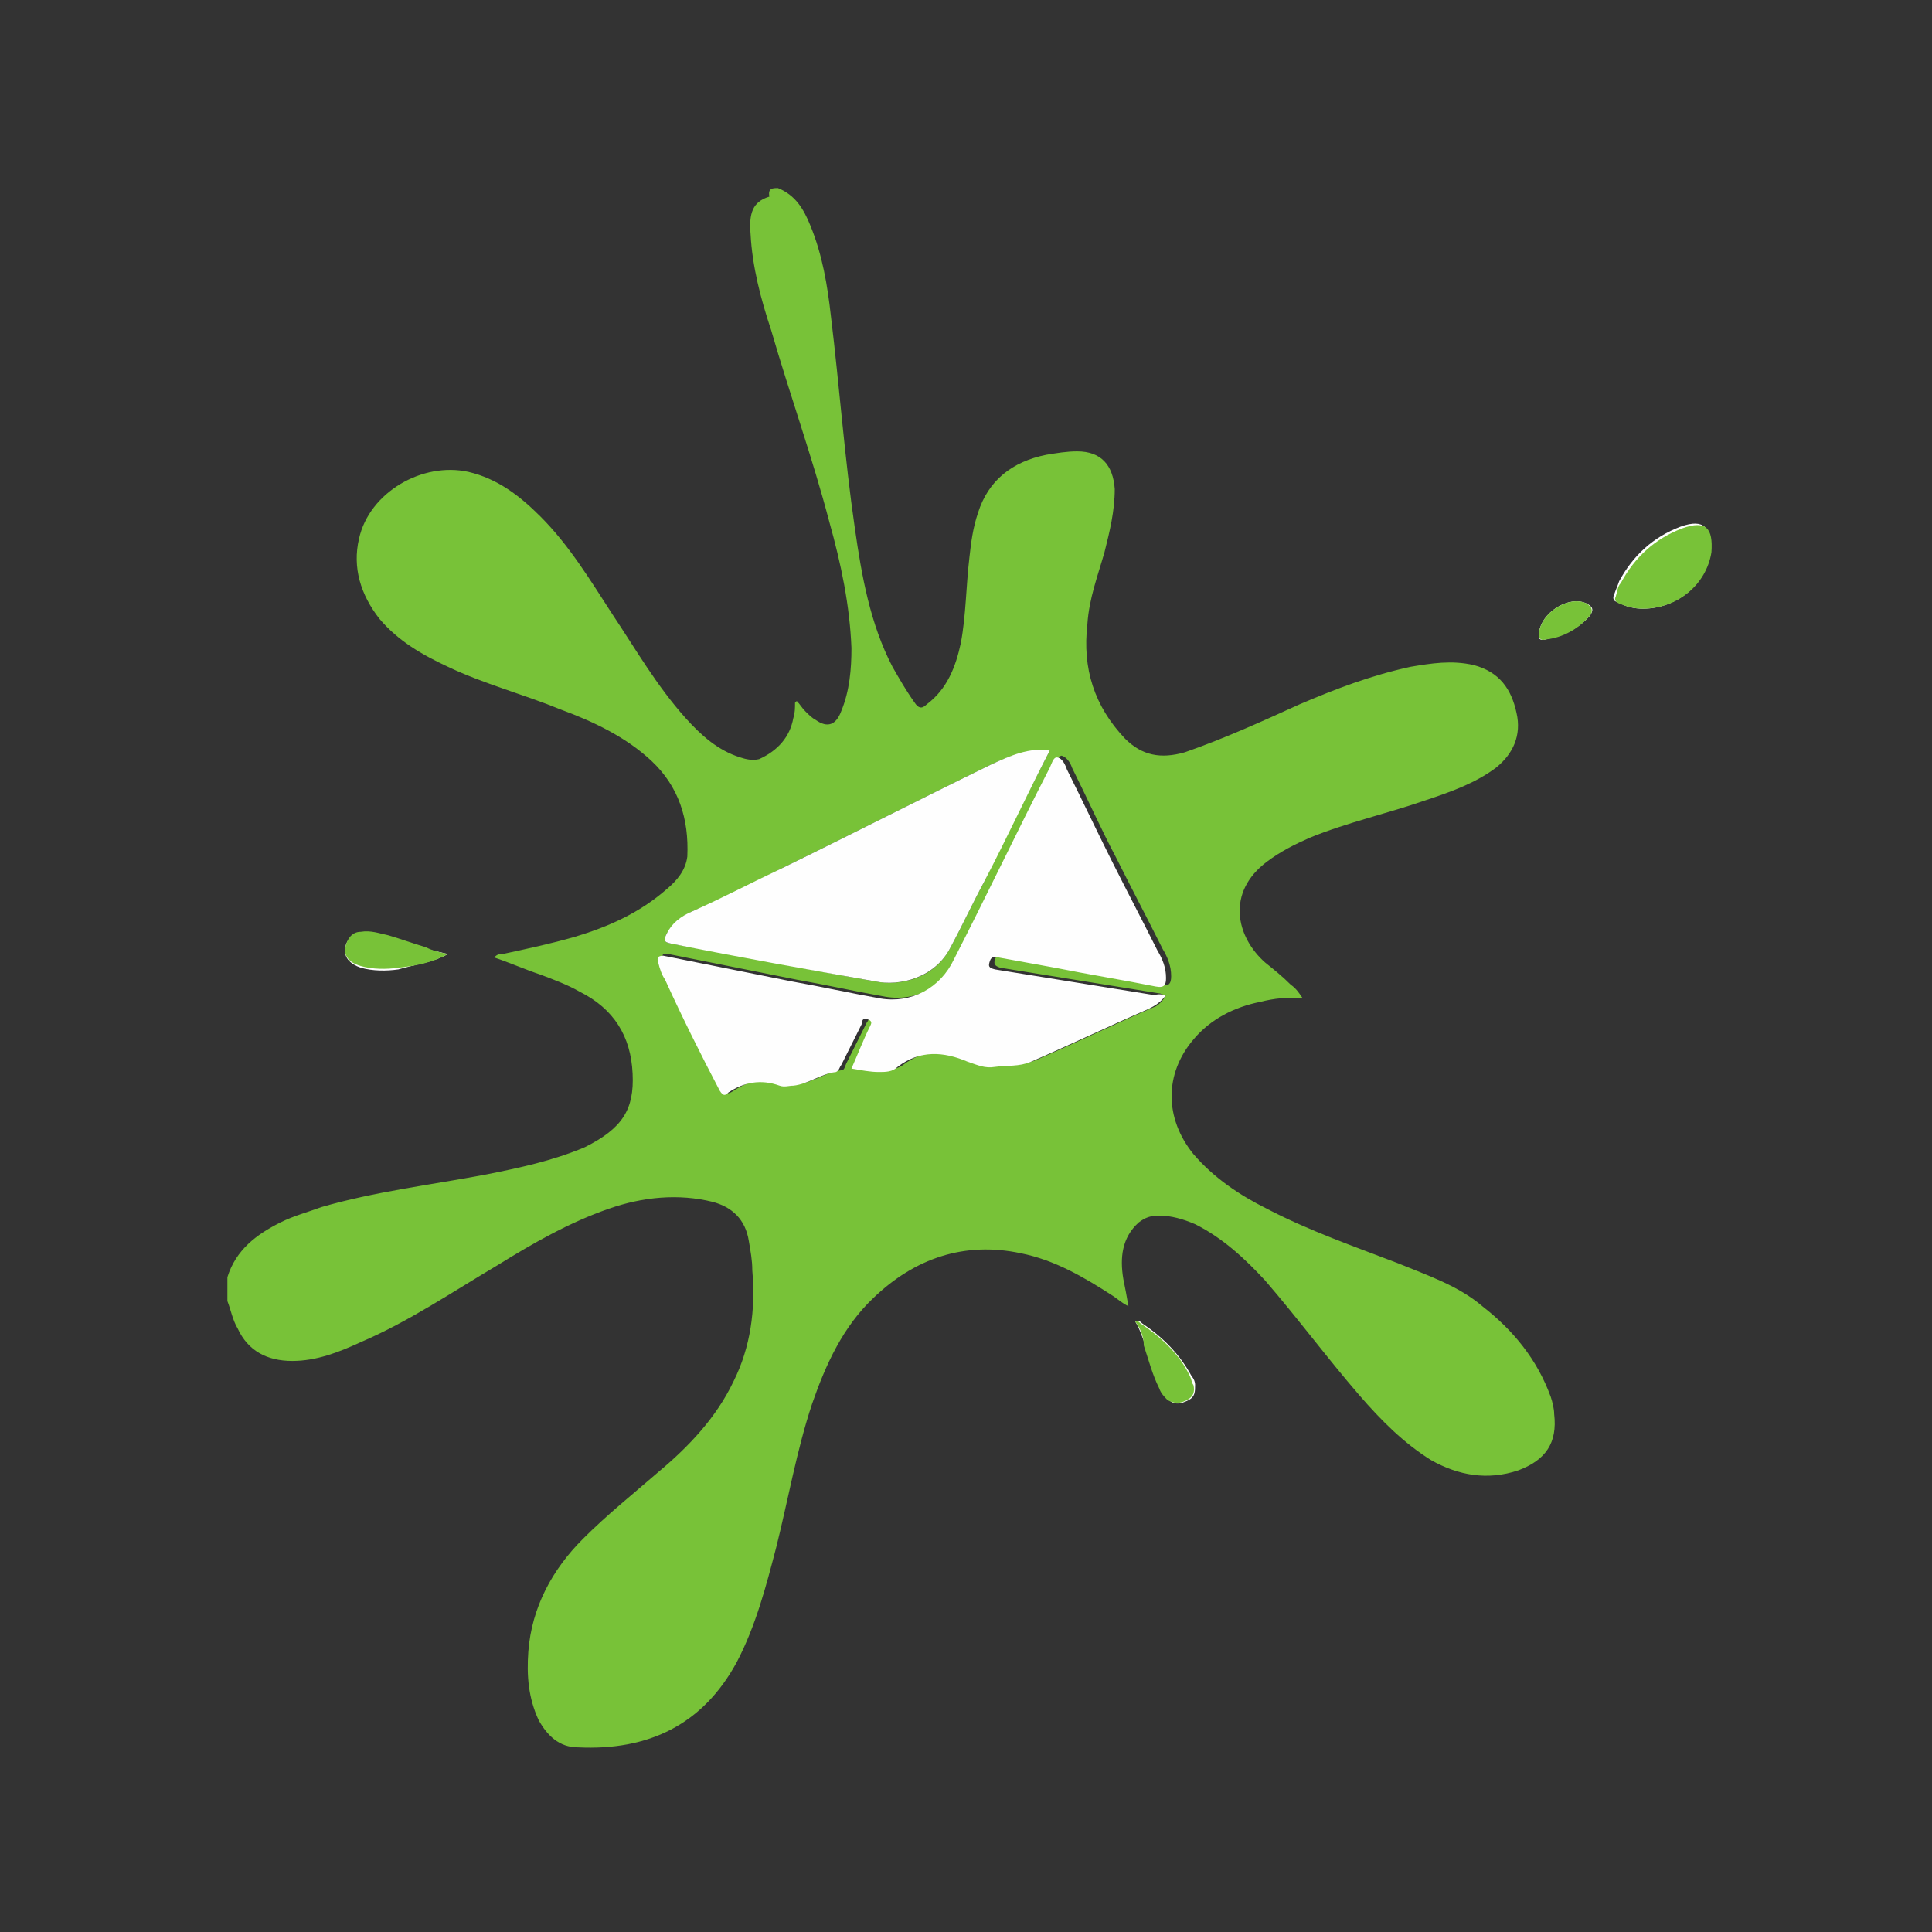 <?xml version="1.0" encoding="utf-8"?>
<!-- Generator: Adobe Illustrator 24.0.0, SVG Export Plug-In . SVG Version: 6.00 Build 0)  -->
<svg version="1.1" id="Calque_1" xmlns="http://www.w3.org/2000/svg" xmlns:xlink="http://www.w3.org/1999/xlink" x="0px" y="0px"
	 viewBox="0 0 113 113" style="enable-background:new 0 0 113 113;" xml:space="preserve">
<rect x="0" y="0" width="113" height="113" fill="#333333" stroke="none"/>
<style type="text/css">
	.st0{fill:none;}
	.st1{fill:#FEFEFE;}
	.st2{fill:#78C238;}
</style>
<g id="format">
	<rect y="0" class="st0" width="113" height="113"/>
</g>
<rect x="14" y="14" class="st0" width="85" height="85"/>
<g>
	<path class="st1" d="M66.4,77.3C66.4,77.3,66.4,77.2,66.4,77.3C66.4,77.2,66.4,77.3,66.4,77.3c0.3,0.5,0.4,0.9,0.6,1.4
		c0.3,0.8,0.5,1.7,0.9,2.5c0.1,0.3,0.3,0.5,0.5,0.7c0.3,0.3,0.7,0.2,1.1,0c0.4-0.2,0.4-0.5,0.4-0.9c0-0.2-0.1-0.4-0.2-0.5
		c-0.7-1.3-1.7-2.3-2.9-3.1C66.7,77.3,66.6,77.2,66.4,77.3z"/>
	<path class="st1" d="M96.1,35.6c2,0,3.8-1.5,3.9-3.4c0.1-1.3-0.3-1.9-1.7-1.4c-1.6,0.6-2.8,1.7-3.6,3.2c-0.1,0.3-0.2,0.5-0.3,0.8
		c-0.1,0.2,0,0.4,0.2,0.4C95.1,35.5,95.6,35.6,96.1,35.6z"/>
	<path class="st1" d="M90,37.1c0,0.2,0,0.4,0.4,0.3c1-0.2,1.9-0.6,2.6-1.4c0.2-0.3,0.2-0.5-0.2-0.7C91.8,34.8,90.1,35.8,90,37.1z"/>
	<path class="st2" d="M45.5,11c1,0.4,1.5,1.2,1.9,2.2c0.7,1.7,1,3.5,1.2,5.3c0.5,4.1,0.8,8.3,1.4,12.4c0.4,2.8,0.9,5.6,2.2,8.1
		c0.4,0.7,0.8,1.4,1.3,2.1c0.2,0.3,0.4,0.4,0.7,0.1c1.2-0.9,1.7-2.2,2-3.6c0.3-1.6,0.3-3.3,0.5-5c0.1-0.9,0.2-1.7,0.5-2.6
		c0.6-1.9,2-3,4-3.4c0.6-0.1,1.2-0.2,1.8-0.2c1.4,0,2.1,0.8,2.2,2.2c0,1.3-0.3,2.5-0.6,3.7c-0.4,1.4-0.9,2.7-1,4.2
		c-0.3,2.6,0.4,4.8,2.2,6.7c1,1,2.1,1.2,3.5,0.8c2.3-0.8,4.5-1.8,6.7-2.8c2.1-0.9,4.2-1.7,6.5-2.2c1.2-0.2,2.4-0.4,3.7-0.1
		c1.5,0.4,2.2,1.4,2.5,2.8c0.3,1.3-0.2,2.4-1.2,3.2c-1.2,0.9-2.6,1.4-4.1,1.9c-2.3,0.8-4.6,1.3-6.8,2.2c-0.9,0.4-1.7,0.8-2.5,1.4
		c-2.4,1.8-1.8,4.4-0.1,5.9c0.5,0.4,1,0.8,1.5,1.3c0.3,0.2,0.5,0.5,0.7,0.8c-0.9-0.1-1.7,0-2.5,0.2c-1.5,0.3-2.9,1-3.9,2.2
		c-1.7,2-1.7,4.6,0,6.7c1.2,1.4,2.7,2.4,4.3,3.2c2.5,1.3,5.1,2.2,7.7,3.2c1.7,0.7,3.5,1.3,4.9,2.5c1.8,1.4,3.2,3.1,4,5.3
		c0.1,0.3,0.2,0.7,0.2,1c0.2,1.7-0.5,2.7-2.1,3.3c-1.8,0.6-3.5,0.3-5.1-0.6c-1.6-1-2.9-2.3-4.2-3.8c-1.9-2.2-3.6-4.5-5.5-6.7
		c-1.2-1.3-2.5-2.5-4.1-3.3c-0.7-0.3-1.4-0.5-2.1-0.5c-0.5,0-0.8,0.1-1.2,0.4c-1,0.9-1.1,2.1-0.9,3.3c0.1,0.5,0.2,1,0.3,1.6
		c-0.4-0.2-0.6-0.4-0.9-0.6c-1.7-1.1-3.4-2.1-5.4-2.5c-3.3-0.7-6.2,0.3-8.6,2.6c-1.8,1.7-2.8,3.9-3.6,6.2c-0.9,2.7-1.4,5.6-2.1,8.4
		c-0.6,2.3-1.2,4.6-2.3,6.7c-2,3.7-5.2,5.2-9.3,5c-1.1,0-1.8-0.7-2.3-1.6c-0.6-1.3-0.7-2.6-0.6-4c0.2-2.6,1.4-4.8,3.2-6.6
		c1.4-1.4,2.9-2.6,4.4-3.9c1.8-1.5,3.4-3.2,4.4-5.3c1-2,1.3-4.2,1.1-6.5c0-0.6-0.1-1.1-0.2-1.7c-0.2-1.3-1-2-2.1-2.3
		c-2-0.5-4.1-0.3-6.1,0.4c-2.3,0.8-4.4,2-6.5,3.3c-2.7,1.6-5.2,3.3-8,4.5c-1.3,0.6-2.6,1.1-4,1.1c-1.5,0-2.6-0.6-3.2-1.9
		c-0.3-0.5-0.4-1.1-0.6-1.6c0-0.5,0-1,0-1.4c0.5-1.6,1.7-2.5,3.1-3.2c0.8-0.4,1.6-0.6,2.4-0.9c3.1-0.9,6.4-1.3,9.6-1.9
		c2-0.4,3.9-0.8,5.8-1.6c2.2-1.1,2.9-2.2,2.8-4.3c-0.1-2.2-1.1-3.8-3.1-4.8c-0.7-0.4-1.5-0.7-2.3-1c-0.9-0.3-1.8-0.7-2.7-1
		c0.2-0.2,0.3-0.2,0.5-0.2c1.4-0.3,2.8-0.6,4.2-1c2-0.6,3.8-1.4,5.4-2.8c0.6-0.5,1.1-1.1,1.2-1.9c0.1-2.2-0.5-4.1-2.1-5.6
		c-1.5-1.4-3.4-2.3-5.3-3c-2.2-0.9-4.5-1.5-6.6-2.5c-1.5-0.7-2.9-1.5-4-2.8c-1.1-1.4-1.6-3-1.2-4.7c0.6-2.7,3.7-4.5,6.4-3.9
		c1.7,0.4,3,1.4,4.2,2.6c1.7,1.7,2.9,3.7,4.2,5.7c1.4,2.1,2.6,4.2,4.3,6.1c0.9,1,1.9,1.9,3.2,2.3c0.3,0.1,0.7,0.2,1.1,0.1
		c1.1-0.5,1.8-1.3,2-2.4c0.1-0.3,0.1-0.6,0.1-0.9c0,0,0.1-0.1,0.1-0.1c0.2,0.2,0.3,0.4,0.5,0.6c0.2,0.2,0.4,0.4,0.6,0.5
		c0.7,0.5,1.2,0.3,1.5-0.5c0.5-1.2,0.6-2.5,0.6-3.7c-0.1-2.5-0.6-4.9-1.3-7.4c-1-3.8-2.3-7.4-3.4-11.2c-0.6-1.8-1.1-3.7-1.2-5.6
		c-0.1-1.2,0.1-1.9,1.1-2.2C44.9,11,45.2,11,45.5,11z M68.2,58.2c-0.2,0-0.3-0.1-0.4-0.1c-3.1-0.5-6.2-1-9.3-1.5
		c-0.3-0.1-0.4-0.2-0.3-0.5c0.1-0.3,0.3-0.2,0.5-0.2c1.1,0.2,2.2,0.4,3.3,0.6c2,0.4,3.9,0.7,5.9,1.1c0.4,0.1,0.6,0,0.6-0.5
		c0-0.6-0.2-1.1-0.5-1.6c-0.9-1.8-1.8-3.5-2.7-5.3c-0.9-1.7-1.7-3.5-2.6-5.3c-0.1-0.3-0.3-0.6-0.6-0.7c-0.2,0-0.3,0.4-0.4,0.6
		c-1.9,3.7-3.7,7.5-5.6,11.2c-0.9,1.7-2.5,2.6-4.3,2.3c-1.7-0.3-3.5-0.7-5.2-1c-2.5-0.5-5-1-7.5-1.5c-0.4-0.1-0.4,0.1-0.3,0.4
		c0.1,0.3,0.2,0.7,0.4,1c1,2.2,2.1,4.3,3.2,6.5c0.1,0.3,0.2,0.3,0.5,0.1c0.9-0.6,1.9-0.8,3-0.4c0.3,0.1,0.5,0.1,0.8,0
		c0.9-0.1,1.6-0.7,2.5-0.8c0.2,0,0.2-0.2,0.3-0.4c0.4-0.8,0.8-1.6,1.2-2.4c0.1-0.1,0.1-0.3,0.3-0.3c0.3,0.1,0.2,0.2,0.2,0.4
		c-0.4,0.8-0.7,1.7-1.1,2.5c0.6,0.1,1.1,0.2,1.6,0.2c0.4,0,0.8-0.1,1.1-0.3c1.3-1,2.7-0.9,4.1-0.3c0.5,0.2,1,0.4,1.6,0.3
		c0.7-0.1,1.4,0,2.1-0.3c2.3-1,4.6-2.1,6.9-3.1C67.6,58.9,68,58.6,68.2,58.2z M61.4,43.9c-1.2-0.1-2.3,0.3-3.4,0.8
		c-4.1,2-8.2,4.1-12.3,6.1c-1.7,0.9-3.4,1.8-5.2,2.5c-0.6,0.3-1.1,0.7-1.5,1.3c-0.2,0.4-0.2,0.5,0.3,0.6c4,0.7,7.9,1.5,11.9,2.2
		c1.5,0.3,3.5-0.2,4.4-2c0.7-1.3,1.3-2.6,2-3.9C58.8,49,60.1,46.4,61.4,43.9z"/>
	<path class="st1" d="M26.2,55.8c-0.4-0.1-0.9-0.2-1.3-0.3c-0.7-0.2-1.5-0.5-2.2-0.7c-0.5-0.2-1-0.3-1.6-0.2
		c-0.5,0.1-0.9,0.4-0.9,0.9c-0.1,0.5,0.3,0.9,0.9,1.1c0.7,0.2,1.5,0.2,2.2,0.1C24.3,56.4,25.3,56.3,26.2,55.8z"/>
	<path class="st2" d="M96.1,35.6c-0.5,0-0.9-0.1-1.4-0.3c-0.2-0.1-0.3-0.2-0.2-0.4c0.1-0.3,0.1-0.6,0.3-0.8c0.8-1.5,2-2.6,3.6-3.2
		c1.4-0.5,1.8,0,1.7,1.4C99.8,34.2,98.1,35.6,96.1,35.6z"/>
	<path class="st2" d="M66.4,77.3c0.1-0.1,0.2,0,0.3,0.1c1.2,0.8,2.3,1.8,2.9,3.1c0.1,0.2,0.1,0.4,0.2,0.5c0.1,0.4,0,0.7-0.4,0.9
		c-0.4,0.2-0.7,0.2-1.1,0c-0.2-0.2-0.4-0.4-0.5-0.7c-0.4-0.8-0.6-1.6-0.9-2.5C66.9,78.2,66.7,77.7,66.4,77.3L66.4,77.3z"/>
	<path class="st2" d="M90,37.1c0.1-1.3,1.8-2.3,2.8-1.8c0.3,0.2,0.4,0.4,0.2,0.7c-0.7,0.8-1.6,1.3-2.6,1.4
		C90.1,37.5,90,37.3,90,37.1z"/>
	<path class="st2" d="M66.5,77.3C66.4,77.3,66.4,77.2,66.5,77.3C66.4,77.2,66.4,77.3,66.5,77.3C66.4,77.3,66.5,77.3,66.5,77.3z"/>
	<path class="st1" d="M68.2,58.2c-0.3,0.4-0.6,0.6-1,0.8c-2.3,1-4.6,2.1-6.9,3.1c-0.7,0.3-1.4,0.2-2.1,0.3c-0.6,0.1-1-0.1-1.6-0.3
		c-1.4-0.6-2.8-0.7-4.1,0.3c-0.3,0.3-0.7,0.3-1.1,0.3c-0.5,0-1-0.1-1.6-0.2c0.4-0.9,0.7-1.7,1.1-2.5c0.1-0.2,0.1-0.3-0.2-0.4
		c-0.2-0.1-0.3,0.1-0.3,0.3c-0.4,0.8-0.8,1.6-1.2,2.4c-0.1,0.1-0.1,0.3-0.3,0.4c-0.9,0.1-1.6,0.7-2.5,0.8c-0.3,0-0.5,0.1-0.8,0
		c-1.1-0.4-2.1-0.2-3,0.4c-0.2,0.2-0.3,0.2-0.5-0.1c-1.1-2.1-2.2-4.3-3.2-6.5c-0.2-0.3-0.3-0.6-0.4-1c-0.1-0.3,0-0.4,0.3-0.4
		c2.5,0.5,5,1,7.5,1.5c1.7,0.3,3.5,0.7,5.2,1c1.8,0.3,3.5-0.6,4.3-2.3c1.9-3.7,3.7-7.5,5.6-11.2c0.1-0.2,0.2-0.6,0.4-0.6
		c0.3,0,0.5,0.4,0.6,0.7c0.9,1.8,1.7,3.5,2.6,5.3c0.9,1.8,1.8,3.5,2.7,5.3c0.3,0.5,0.5,1,0.5,1.6c0,0.4-0.1,0.6-0.6,0.5
		c-2-0.4-3.9-0.7-5.9-1.1c-1.1-0.2-2.2-0.4-3.3-0.6c-0.2,0-0.4-0.1-0.5,0.2c-0.1,0.3-0.1,0.4,0.3,0.5c3.1,0.5,6.2,1,9.3,1.5
		C67.9,58.1,68,58.2,68.2,58.2z"/>
	<path class="st1" d="M61.4,43.9c-1.3,2.5-2.5,5.1-3.8,7.6c-0.7,1.3-1.3,2.6-2,3.9c-0.9,1.8-3,2.3-4.4,2c-4-0.7-7.9-1.4-11.9-2.2
		c-0.5-0.1-0.5-0.2-0.3-0.6c0.3-0.6,0.8-1,1.5-1.3c1.8-0.8,3.5-1.7,5.2-2.5c4.1-2,8.2-4.1,12.3-6.1C59.1,44.2,60.2,43.7,61.4,43.9z"
		/>
	<path class="st2" d="M26.2,55.8c-0.9,0.5-1.9,0.7-2.9,0.8c-0.7,0.1-1.5,0.1-2.2-0.1c-0.7-0.2-1-0.6-0.9-1.1
		c0.1-0.5,0.4-0.9,0.9-0.9c0.6-0.1,1.1,0.1,1.6,0.2c0.7,0.2,1.5,0.5,2.2,0.7C25.3,55.6,25.7,55.7,26.2,55.8z"/>
</g>
</svg>
